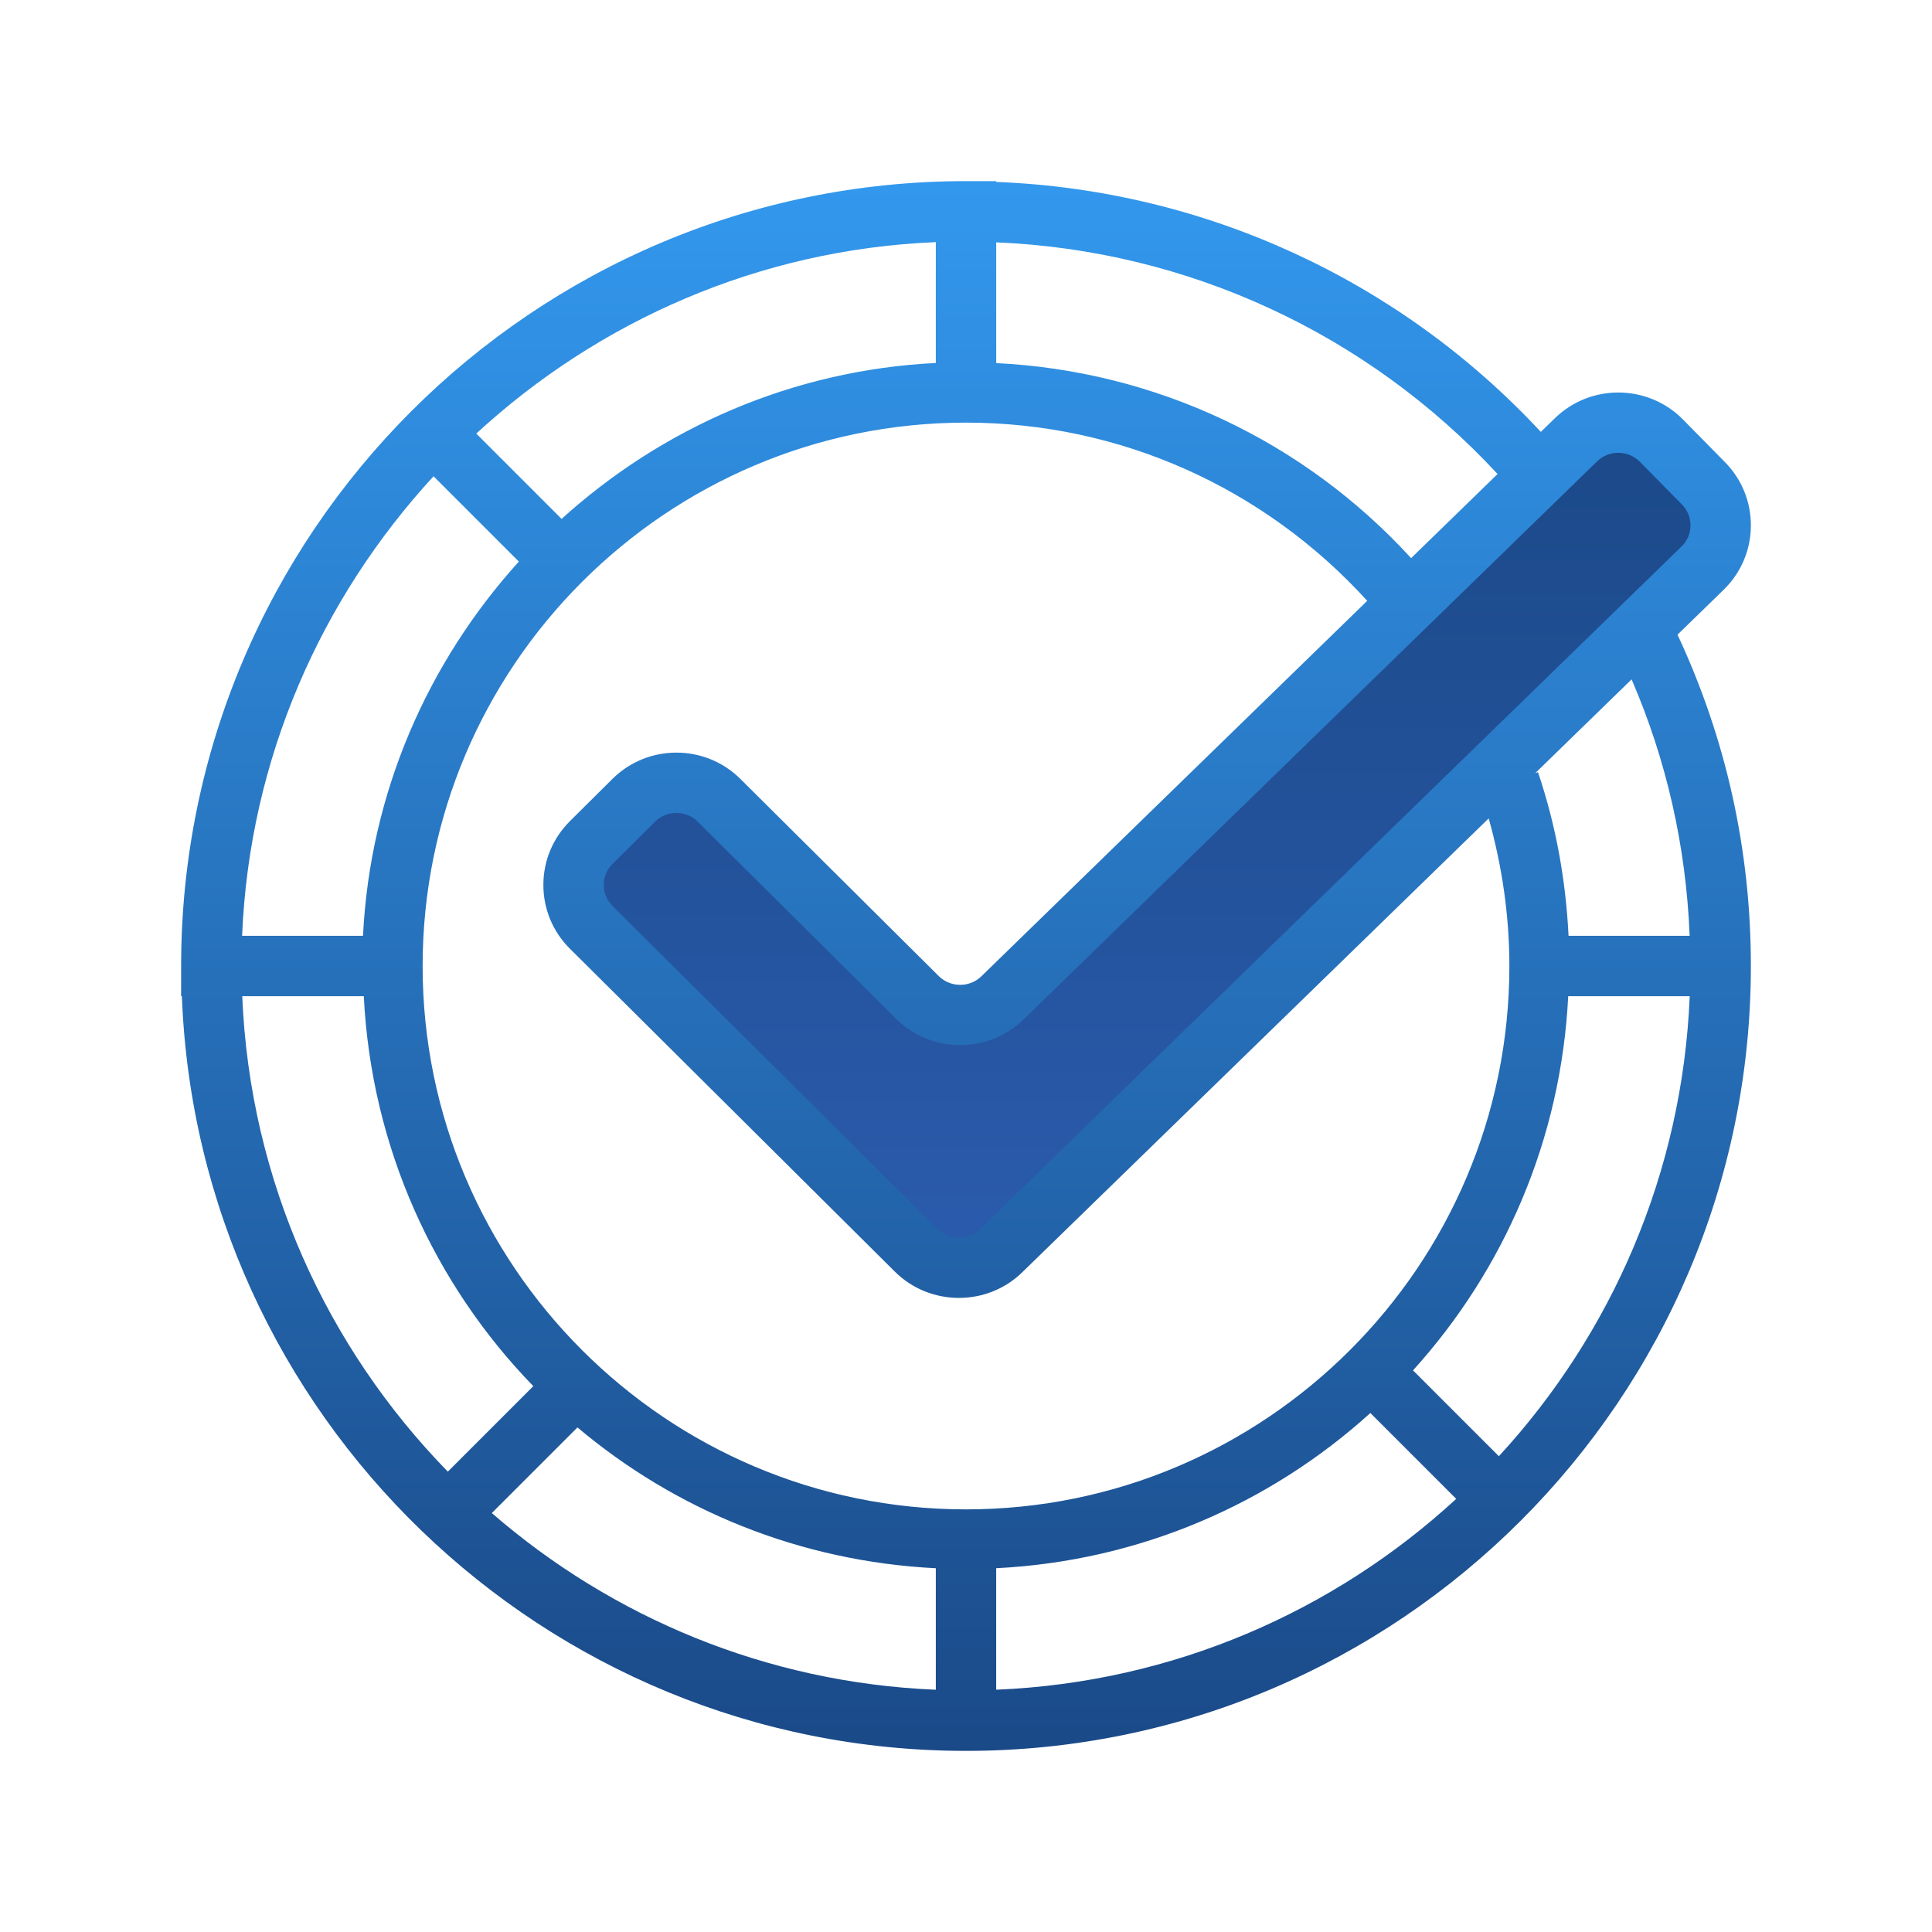 <svg xmlns="http://www.w3.org/2000/svg" xmlns:xlink="http://www.w3.org/1999/xlink" viewBox="0,0,256,256" width="100px" height="100px"><defs><linearGradient x1="38" y1="12.5" x2="38" y2="41.896" gradientUnits="userSpaceOnUse" id="color-1"><stop offset="0" stop-color="#1a4886"></stop><stop offset="1" stop-color="#2b5bad"></stop></linearGradient><linearGradient x1="32" y1="4.667" x2="32" y2="58.854" gradientUnits="userSpaceOnUse" id="color-2"><stop offset="0" stop-color="#339af0"></stop><stop offset="1" stop-color="#1a4886"></stop></linearGradient></defs><g fill="none" fill-rule="nonzero" stroke="none" stroke-width="1" stroke-linecap="butt" stroke-linejoin="miter" stroke-miterlimit="10" stroke-dasharray="" stroke-dashoffset="0" font-family="none" font-weight="none" font-size="none" text-anchor="none" style="mix-blend-mode: normal"><g transform="scale(4,4)"><path d="M30.35,41.418l-10.764,-10.698c-0.781,-0.776 -0.781,-2.035 0,-2.811l1.407,-1.398c0.781,-0.776 2.047,-0.776 2.828,0l6.572,6.532c0.775,0.77 2.03,0.777 2.813,0.015l19.002,-18.49c0.789,-0.768 2.055,-0.755 2.828,0.03l1.392,1.413c0.773,0.784 0.759,2.043 -0.03,2.811l-23.235,22.611c-0.783,0.762 -2.038,0.755 -2.813,-0.015z" fill="url(#color-1)"></path><path d="M57.097,19.538c0.574,-0.56 0.895,-1.308 0.903,-2.106c0.008,-0.798 -0.297,-1.553 -0.858,-2.123l-1.393,-1.414c-1.156,-1.173 -3.058,-1.192 -4.238,-0.044l-0.469,0.456c-4.689,-5.045 -11.163,-8.016 -18.042,-8.28v-0.027h-1c-14.337,0 -26,11.663 -26,26v1h0.025c0.528,13.875 11.974,25 25.975,25c14.336,0 26,-11.663 26,-26c0,-3.847 -0.824,-7.535 -2.43,-10.976zM54.324,15.299l1.393,1.414c0.185,0.188 0.286,0.436 0.283,0.698c-0.003,0.263 -0.109,0.509 -0.298,0.693l-23.237,22.612c-0.391,0.381 -1.024,0.376 -1.411,-0.007l-10.763,-10.697c-0.188,-0.187 -0.291,-0.435 -0.291,-0.698c0,-0.262 0.103,-0.509 0.291,-0.695l1.407,-1.398c0.391,-0.388 1.028,-0.389 1.418,0l6.572,6.531c1.158,1.151 3.049,1.159 4.216,0.022l19.001,-18.49c0.396,-0.385 1.032,-0.379 1.419,0.015zM49.609,15.702l-2.864,2.787c-3.562,-3.893 -8.472,-6.201 -13.744,-6.461v-4c6.335,0.263 12.294,3.015 16.608,7.674zM45.291,19.903l-12.782,12.438c-0.391,0.381 -1.024,0.376 -1.411,-0.007l-6.572,-6.531c-1.169,-1.163 -3.07,-1.161 -4.239,0l-1.406,1.397c-0.568,0.565 -0.881,1.315 -0.881,2.114c0,0.799 0.313,1.551 0.881,2.115l10.764,10.697c0.583,0.579 1.351,0.869 2.12,0.869c0.758,0 1.517,-0.282 2.096,-0.847l15.454,-15.038c0.445,1.587 0.685,3.225 0.685,4.89c0,9.925 -8.075,18 -18,18c-9.925,0 -18,-8.075 -18,-18c0,-9.925 8.075,-18 18,-18c5.102,0 9.88,2.153 13.291,5.903zM51.949,33h4.025c-0.242,5.864 -2.595,11.191 -6.322,15.239l-2.844,-2.844c3.005,-3.318 4.904,-7.636 5.141,-12.395zM19.129,47.285c3.242,2.734 7.363,4.44 11.871,4.665v4.025c-5.612,-0.231 -10.73,-2.4 -14.708,-5.853zM33,51.949c4.76,-0.237 9.077,-2.137 12.395,-5.141l2.844,2.844c-4.048,3.726 -9.375,6.08 -15.239,6.322zM31,12.024c-4.762,0.236 -9.078,2.16 -12.397,5.165l-2.826,-2.826c4.048,-3.727 9.359,-6.101 15.223,-6.342zM14.362,15.777l2.826,2.826c-3.004,3.319 -4.928,7.635 -5.163,12.397h-4.005c0.242,-5.864 2.616,-11.175 6.342,-15.223zM12.051,33c0.25,5.01 2.335,9.54 5.616,12.918l-2.832,2.832c-4.007,-4.105 -6.558,-9.635 -6.81,-15.75zM55.972,31h-4.012c-0.091,-1.851 -0.42,-3.671 -1.012,-5.42l-0.091,0.031l3.192,-3.106c1.161,2.69 1.804,5.538 1.923,8.495z" fill="url(#color-2)"></path></g></g></svg>